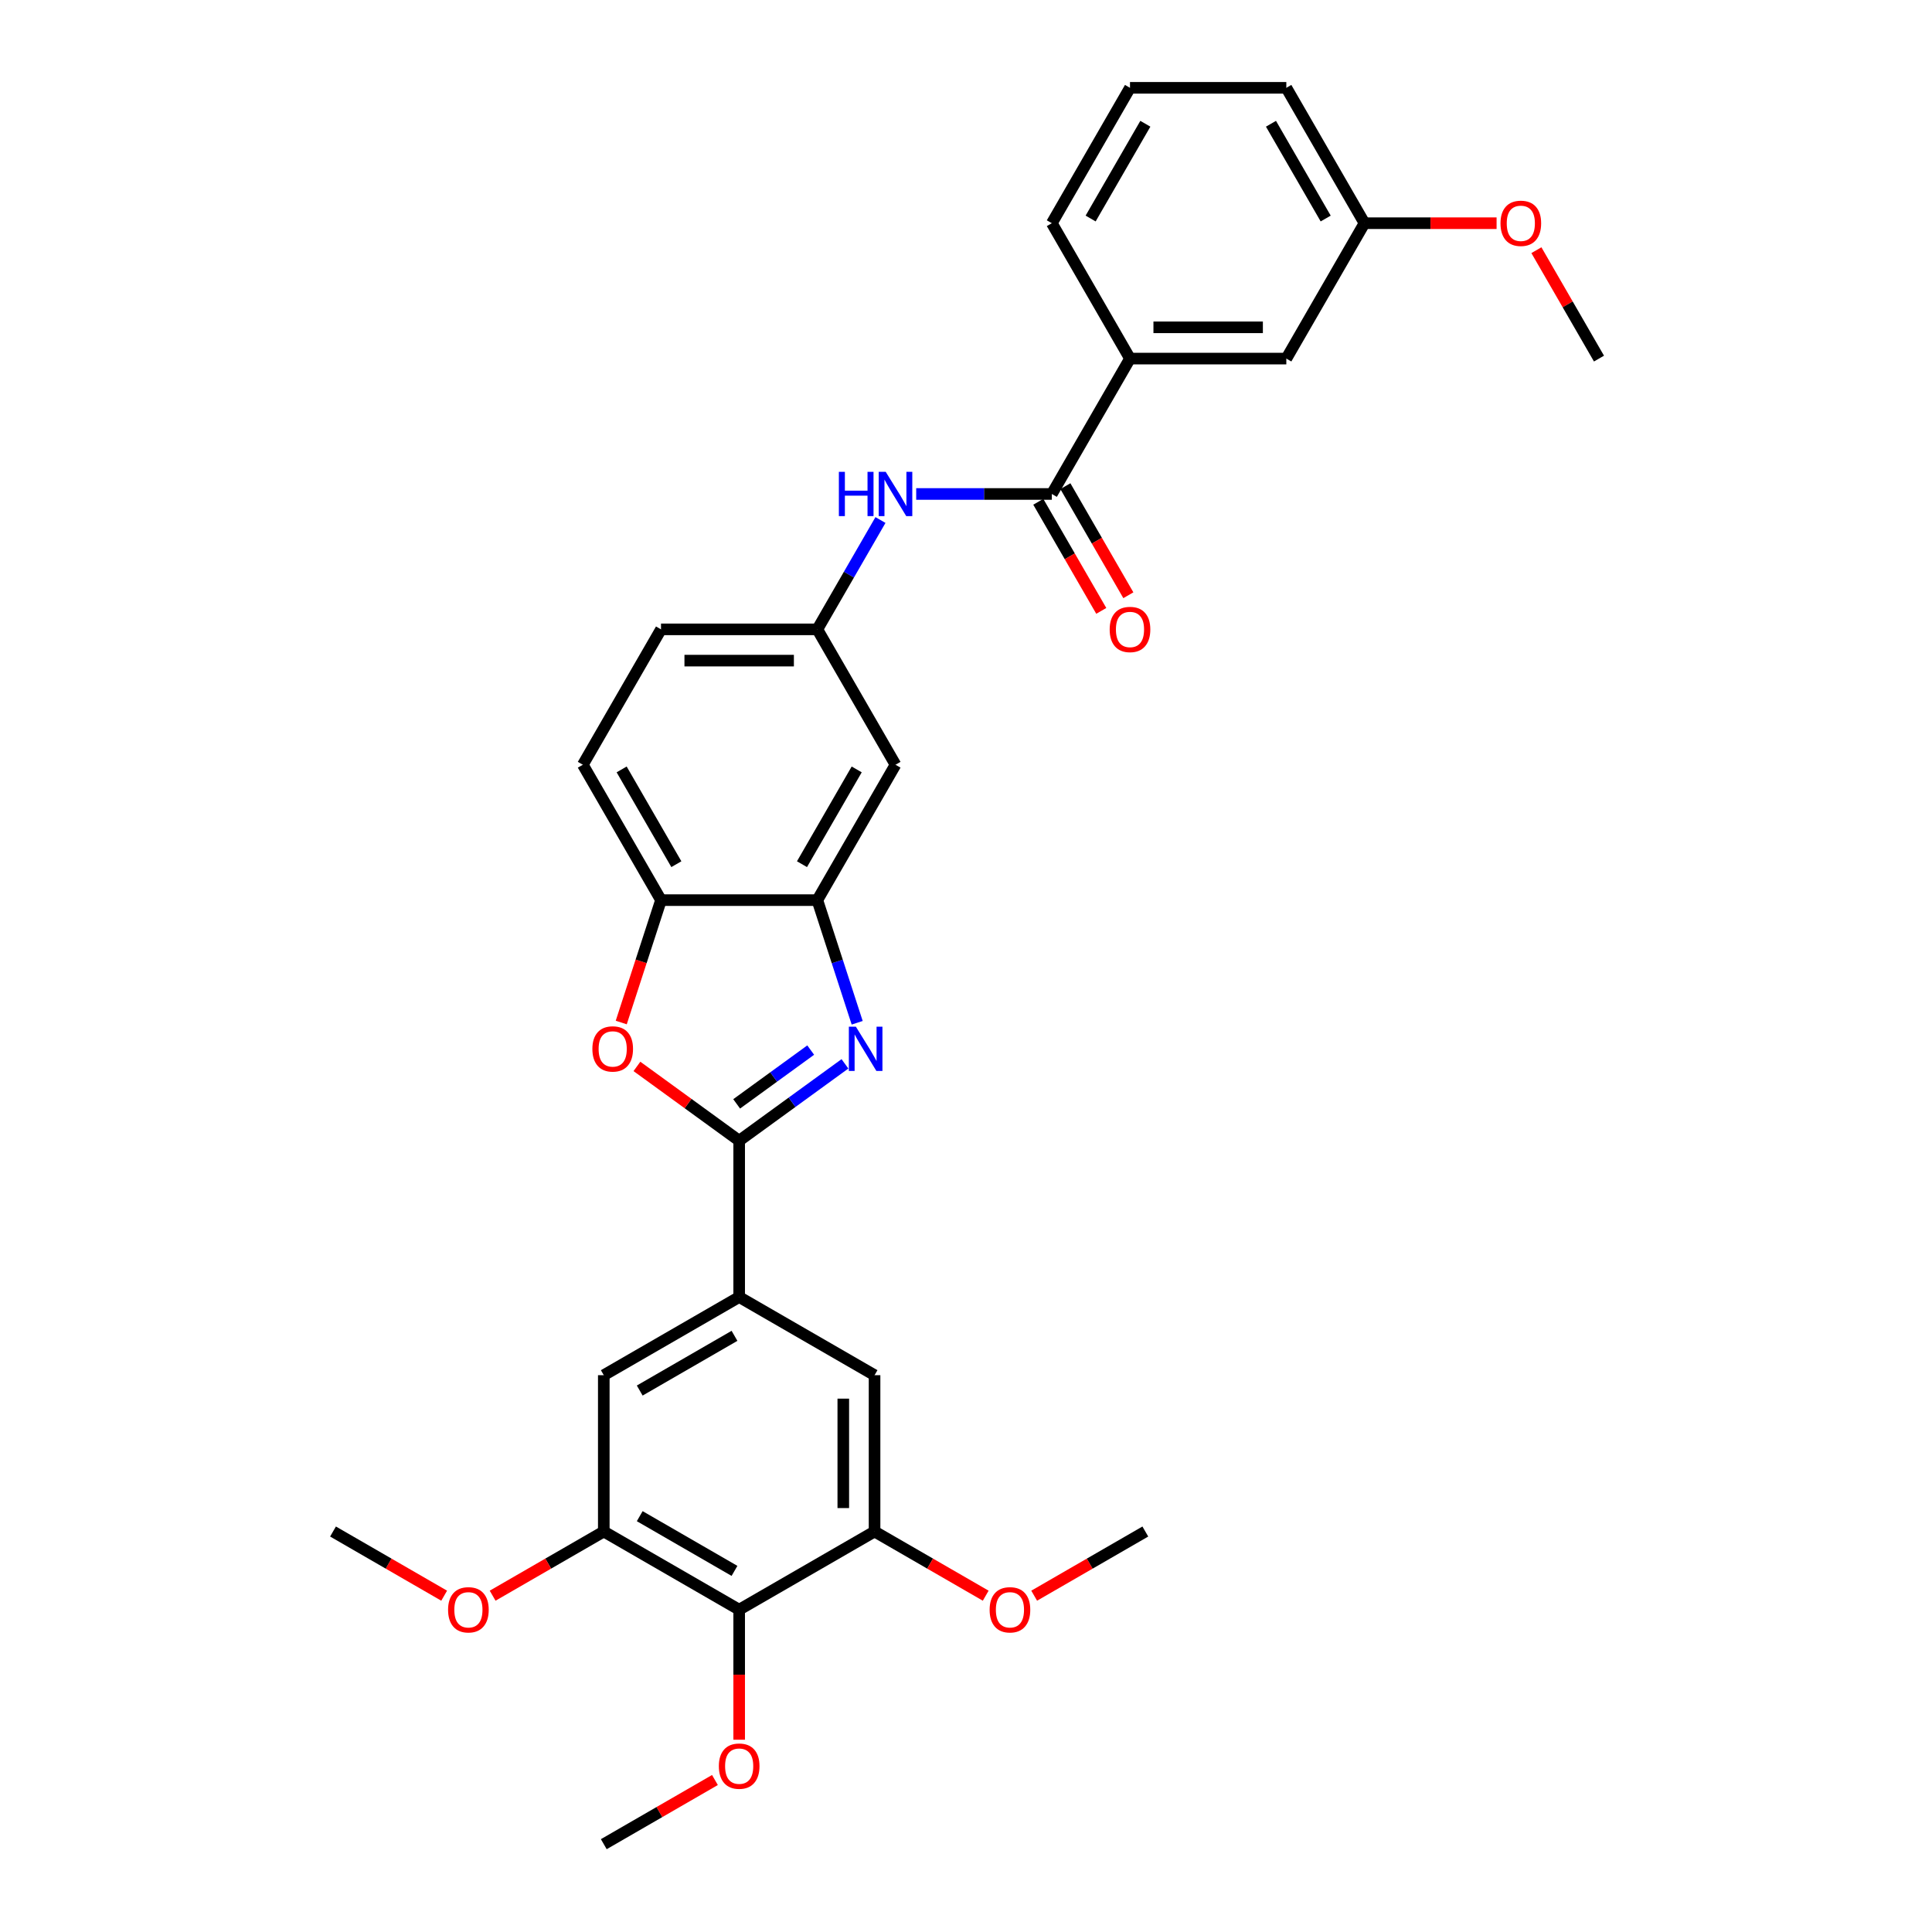 <?xml version='1.0' encoding='iso-8859-1'?>
<svg version='1.1' baseProfile='full'
              xmlns='http://www.w3.org/2000/svg'
                      xmlns:rdkit='http://www.rdkit.org/xml'
                      xmlns:xlink='http://www.w3.org/1999/xlink'
                  xml:space='preserve'
width='1000px' height='1000px' viewBox='0 0 1000 1000'>
<!-- END OF HEADER -->
<rect style='opacity:1.0;fill:#FFFFFF;stroke:none' width='1000' height='1000' x='0' y='0'> </rect>
<path class='bond-0' d='M 382.594,590.423 L 409.969,570.535' style='fill:none;fill-rule:evenodd;stroke:#000000;stroke-width:6px;stroke-linecap:butt;stroke-linejoin:miter;stroke-opacity:1' />
<path class='bond-0' d='M 409.969,570.535 L 437.343,550.646' style='fill:none;fill-rule:evenodd;stroke:#0000FF;stroke-width:6px;stroke-linecap:butt;stroke-linejoin:miter;stroke-opacity:1' />
<path class='bond-0' d='M 381.294,571.364 L 400.456,557.442' style='fill:none;fill-rule:evenodd;stroke:#000000;stroke-width:6px;stroke-linecap:butt;stroke-linejoin:miter;stroke-opacity:1' />
<path class='bond-0' d='M 400.456,557.442 L 419.618,543.52' style='fill:none;fill-rule:evenodd;stroke:#0000FF;stroke-width:6px;stroke-linecap:butt;stroke-linejoin:miter;stroke-opacity:1' />
<path class='bond-1' d='M 382.594,590.423 L 356.134,571.199' style='fill:none;fill-rule:evenodd;stroke:#000000;stroke-width:6px;stroke-linecap:butt;stroke-linejoin:miter;stroke-opacity:1' />
<path class='bond-1' d='M 356.134,571.199 L 329.674,551.974' style='fill:none;fill-rule:evenodd;stroke:#FF0000;stroke-width:6px;stroke-linecap:butt;stroke-linejoin:miter;stroke-opacity:1' />
<path class='bond-3' d='M 382.594,590.423 L 382.594,671.339' style='fill:none;fill-rule:evenodd;stroke:#000000;stroke-width:6px;stroke-linecap:butt;stroke-linejoin:miter;stroke-opacity:1' />
<path class='bond-2' d='M 443.676,529.382 L 433.364,497.644' style='fill:none;fill-rule:evenodd;stroke:#0000FF;stroke-width:6px;stroke-linecap:butt;stroke-linejoin:miter;stroke-opacity:1' />
<path class='bond-2' d='M 433.364,497.644 L 423.052,465.906' style='fill:none;fill-rule:evenodd;stroke:#000000;stroke-width:6px;stroke-linecap:butt;stroke-linejoin:miter;stroke-opacity:1' />
<path class='bond-6' d='M 321.554,529.252 L 331.845,497.579' style='fill:none;fill-rule:evenodd;stroke:#FF0000;stroke-width:6px;stroke-linecap:butt;stroke-linejoin:miter;stroke-opacity:1' />
<path class='bond-6' d='M 331.845,497.579 L 342.136,465.906' style='fill:none;fill-rule:evenodd;stroke:#000000;stroke-width:6px;stroke-linecap:butt;stroke-linejoin:miter;stroke-opacity:1' />
<path class='bond-12' d='M 423.052,465.906 L 463.51,395.831' style='fill:none;fill-rule:evenodd;stroke:#000000;stroke-width:6px;stroke-linecap:butt;stroke-linejoin:miter;stroke-opacity:1' />
<path class='bond-12' d='M 415.106,447.304 L 443.426,398.251' style='fill:none;fill-rule:evenodd;stroke:#000000;stroke-width:6px;stroke-linecap:butt;stroke-linejoin:miter;stroke-opacity:1' />
<path class='bond-31' d='M 423.052,465.906 L 342.136,465.906' style='fill:none;fill-rule:evenodd;stroke:#000000;stroke-width:6px;stroke-linecap:butt;stroke-linejoin:miter;stroke-opacity:1' />
<path class='bond-10' d='M 382.594,671.339 L 312.519,711.797' style='fill:none;fill-rule:evenodd;stroke:#000000;stroke-width:6px;stroke-linecap:butt;stroke-linejoin:miter;stroke-opacity:1' />
<path class='bond-10' d='M 380.174,691.423 L 331.122,719.744' style='fill:none;fill-rule:evenodd;stroke:#000000;stroke-width:6px;stroke-linecap:butt;stroke-linejoin:miter;stroke-opacity:1' />
<path class='bond-11' d='M 382.594,671.339 L 452.669,711.797' style='fill:none;fill-rule:evenodd;stroke:#000000;stroke-width:6px;stroke-linecap:butt;stroke-linejoin:miter;stroke-opacity:1' />
<path class='bond-4' d='M 544.426,255.681 L 509.325,255.681' style='fill:none;fill-rule:evenodd;stroke:#000000;stroke-width:6px;stroke-linecap:butt;stroke-linejoin:miter;stroke-opacity:1' />
<path class='bond-4' d='M 509.325,255.681 L 474.223,255.681' style='fill:none;fill-rule:evenodd;stroke:#0000FF;stroke-width:6px;stroke-linecap:butt;stroke-linejoin:miter;stroke-opacity:1' />
<path class='bond-13' d='M 544.426,255.681 L 584.884,185.605' style='fill:none;fill-rule:evenodd;stroke:#000000;stroke-width:6px;stroke-linecap:butt;stroke-linejoin:miter;stroke-opacity:1' />
<path class='bond-15' d='M 537.418,259.726 L 553.719,287.959' style='fill:none;fill-rule:evenodd;stroke:#000000;stroke-width:6px;stroke-linecap:butt;stroke-linejoin:miter;stroke-opacity:1' />
<path class='bond-15' d='M 553.719,287.959 L 570.019,316.192' style='fill:none;fill-rule:evenodd;stroke:#FF0000;stroke-width:6px;stroke-linecap:butt;stroke-linejoin:miter;stroke-opacity:1' />
<path class='bond-15' d='M 551.434,251.635 L 567.734,279.867' style='fill:none;fill-rule:evenodd;stroke:#000000;stroke-width:6px;stroke-linecap:butt;stroke-linejoin:miter;stroke-opacity:1' />
<path class='bond-15' d='M 567.734,279.867 L 584.034,308.1' style='fill:none;fill-rule:evenodd;stroke:#FF0000;stroke-width:6px;stroke-linecap:butt;stroke-linejoin:miter;stroke-opacity:1' />
<path class='bond-5' d='M 382.594,833.171 L 312.519,792.713' style='fill:none;fill-rule:evenodd;stroke:#000000;stroke-width:6px;stroke-linecap:butt;stroke-linejoin:miter;stroke-opacity:1' />
<path class='bond-5' d='M 380.174,813.088 L 331.122,784.767' style='fill:none;fill-rule:evenodd;stroke:#000000;stroke-width:6px;stroke-linecap:butt;stroke-linejoin:miter;stroke-opacity:1' />
<path class='bond-18' d='M 382.594,833.171 L 382.594,866.824' style='fill:none;fill-rule:evenodd;stroke:#000000;stroke-width:6px;stroke-linecap:butt;stroke-linejoin:miter;stroke-opacity:1' />
<path class='bond-18' d='M 382.594,866.824 L 382.594,900.477' style='fill:none;fill-rule:evenodd;stroke:#FF0000;stroke-width:6px;stroke-linecap:butt;stroke-linejoin:miter;stroke-opacity:1' />
<path class='bond-32' d='M 382.594,833.171 L 452.669,792.713' style='fill:none;fill-rule:evenodd;stroke:#000000;stroke-width:6px;stroke-linecap:butt;stroke-linejoin:miter;stroke-opacity:1' />
<path class='bond-17' d='M 342.136,465.906 L 301.678,395.831' style='fill:none;fill-rule:evenodd;stroke:#000000;stroke-width:6px;stroke-linecap:butt;stroke-linejoin:miter;stroke-opacity:1' />
<path class='bond-17' d='M 350.082,447.304 L 321.762,398.251' style='fill:none;fill-rule:evenodd;stroke:#000000;stroke-width:6px;stroke-linecap:butt;stroke-linejoin:miter;stroke-opacity:1' />
<path class='bond-7' d='M 452.669,792.713 L 452.669,711.797' style='fill:none;fill-rule:evenodd;stroke:#000000;stroke-width:6px;stroke-linecap:butt;stroke-linejoin:miter;stroke-opacity:1' />
<path class='bond-7' d='M 436.486,780.576 L 436.486,723.935' style='fill:none;fill-rule:evenodd;stroke:#000000;stroke-width:6px;stroke-linecap:butt;stroke-linejoin:miter;stroke-opacity:1' />
<path class='bond-20' d='M 452.669,792.713 L 481.436,809.322' style='fill:none;fill-rule:evenodd;stroke:#000000;stroke-width:6px;stroke-linecap:butt;stroke-linejoin:miter;stroke-opacity:1' />
<path class='bond-20' d='M 481.436,809.322 L 510.203,825.93' style='fill:none;fill-rule:evenodd;stroke:#FF0000;stroke-width:6px;stroke-linecap:butt;stroke-linejoin:miter;stroke-opacity:1' />
<path class='bond-8' d='M 312.519,792.713 L 312.519,711.797' style='fill:none;fill-rule:evenodd;stroke:#000000;stroke-width:6px;stroke-linecap:butt;stroke-linejoin:miter;stroke-opacity:1' />
<path class='bond-21' d='M 312.519,792.713 L 283.752,809.322' style='fill:none;fill-rule:evenodd;stroke:#000000;stroke-width:6px;stroke-linecap:butt;stroke-linejoin:miter;stroke-opacity:1' />
<path class='bond-21' d='M 283.752,809.322 L 254.985,825.93' style='fill:none;fill-rule:evenodd;stroke:#FF0000;stroke-width:6px;stroke-linecap:butt;stroke-linejoin:miter;stroke-opacity:1' />
<path class='bond-9' d='M 455.727,269.161 L 439.389,297.458' style='fill:none;fill-rule:evenodd;stroke:#0000FF;stroke-width:6px;stroke-linecap:butt;stroke-linejoin:miter;stroke-opacity:1' />
<path class='bond-9' d='M 439.389,297.458 L 423.052,325.756' style='fill:none;fill-rule:evenodd;stroke:#000000;stroke-width:6px;stroke-linecap:butt;stroke-linejoin:miter;stroke-opacity:1' />
<path class='bond-14' d='M 463.51,395.831 L 423.052,325.756' style='fill:none;fill-rule:evenodd;stroke:#000000;stroke-width:6px;stroke-linecap:butt;stroke-linejoin:miter;stroke-opacity:1' />
<path class='bond-16' d='M 584.884,185.605 L 665.8,185.605' style='fill:none;fill-rule:evenodd;stroke:#000000;stroke-width:6px;stroke-linecap:butt;stroke-linejoin:miter;stroke-opacity:1' />
<path class='bond-16' d='M 597.021,169.422 L 653.663,169.422' style='fill:none;fill-rule:evenodd;stroke:#000000;stroke-width:6px;stroke-linecap:butt;stroke-linejoin:miter;stroke-opacity:1' />
<path class='bond-24' d='M 584.884,185.605 L 544.426,115.53' style='fill:none;fill-rule:evenodd;stroke:#000000;stroke-width:6px;stroke-linecap:butt;stroke-linejoin:miter;stroke-opacity:1' />
<path class='bond-33' d='M 423.052,325.756 L 342.136,325.756' style='fill:none;fill-rule:evenodd;stroke:#000000;stroke-width:6px;stroke-linecap:butt;stroke-linejoin:miter;stroke-opacity:1' />
<path class='bond-33' d='M 410.915,341.939 L 354.273,341.939' style='fill:none;fill-rule:evenodd;stroke:#000000;stroke-width:6px;stroke-linecap:butt;stroke-linejoin:miter;stroke-opacity:1' />
<path class='bond-22' d='M 665.8,185.605 L 706.258,115.53' style='fill:none;fill-rule:evenodd;stroke:#000000;stroke-width:6px;stroke-linecap:butt;stroke-linejoin:miter;stroke-opacity:1' />
<path class='bond-19' d='M 301.678,395.831 L 342.136,325.756' style='fill:none;fill-rule:evenodd;stroke:#000000;stroke-width:6px;stroke-linecap:butt;stroke-linejoin:miter;stroke-opacity:1' />
<path class='bond-27' d='M 370.052,921.329 L 341.285,937.937' style='fill:none;fill-rule:evenodd;stroke:#FF0000;stroke-width:6px;stroke-linecap:butt;stroke-linejoin:miter;stroke-opacity:1' />
<path class='bond-27' d='M 341.285,937.937 L 312.519,954.545' style='fill:none;fill-rule:evenodd;stroke:#000000;stroke-width:6px;stroke-linecap:butt;stroke-linejoin:miter;stroke-opacity:1' />
<path class='bond-29' d='M 535.287,825.93 L 564.053,809.322' style='fill:none;fill-rule:evenodd;stroke:#FF0000;stroke-width:6px;stroke-linecap:butt;stroke-linejoin:miter;stroke-opacity:1' />
<path class='bond-29' d='M 564.053,809.322 L 592.82,792.713' style='fill:none;fill-rule:evenodd;stroke:#000000;stroke-width:6px;stroke-linecap:butt;stroke-linejoin:miter;stroke-opacity:1' />
<path class='bond-28' d='M 229.901,825.93 L 201.135,809.322' style='fill:none;fill-rule:evenodd;stroke:#FF0000;stroke-width:6px;stroke-linecap:butt;stroke-linejoin:miter;stroke-opacity:1' />
<path class='bond-28' d='M 201.135,809.322 L 172.368,792.713' style='fill:none;fill-rule:evenodd;stroke:#000000;stroke-width:6px;stroke-linecap:butt;stroke-linejoin:miter;stroke-opacity:1' />
<path class='bond-23' d='M 706.258,115.53 L 740.445,115.53' style='fill:none;fill-rule:evenodd;stroke:#000000;stroke-width:6px;stroke-linecap:butt;stroke-linejoin:miter;stroke-opacity:1' />
<path class='bond-23' d='M 740.445,115.53 L 774.632,115.53' style='fill:none;fill-rule:evenodd;stroke:#FF0000;stroke-width:6px;stroke-linecap:butt;stroke-linejoin:miter;stroke-opacity:1' />
<path class='bond-26' d='M 706.258,115.53 L 665.8,45.455' style='fill:none;fill-rule:evenodd;stroke:#000000;stroke-width:6px;stroke-linecap:butt;stroke-linejoin:miter;stroke-opacity:1' />
<path class='bond-26' d='M 686.174,113.11 L 657.854,64.057' style='fill:none;fill-rule:evenodd;stroke:#000000;stroke-width:6px;stroke-linecap:butt;stroke-linejoin:miter;stroke-opacity:1' />
<path class='bond-30' d='M 795.237,129.496 L 811.435,157.551' style='fill:none;fill-rule:evenodd;stroke:#FF0000;stroke-width:6px;stroke-linecap:butt;stroke-linejoin:miter;stroke-opacity:1' />
<path class='bond-30' d='M 811.435,157.551 L 827.632,185.605' style='fill:none;fill-rule:evenodd;stroke:#000000;stroke-width:6px;stroke-linecap:butt;stroke-linejoin:miter;stroke-opacity:1' />
<path class='bond-25' d='M 544.426,115.53 L 584.884,45.455' style='fill:none;fill-rule:evenodd;stroke:#000000;stroke-width:6px;stroke-linecap:butt;stroke-linejoin:miter;stroke-opacity:1' />
<path class='bond-25' d='M 564.51,113.11 L 592.83,64.057' style='fill:none;fill-rule:evenodd;stroke:#000000;stroke-width:6px;stroke-linecap:butt;stroke-linejoin:miter;stroke-opacity:1' />
<path class='bond-34' d='M 584.884,45.455 L 665.8,45.455' style='fill:none;fill-rule:evenodd;stroke:#000000;stroke-width:6px;stroke-linecap:butt;stroke-linejoin:miter;stroke-opacity:1' />
<path  class='atom-1' d='M 442.991 531.404
L 450.5 543.542
Q 451.244 544.739, 452.442 546.908
Q 453.64 549.077, 453.704 549.206
L 453.704 531.404
L 456.747 531.404
L 456.747 554.32
L 453.607 554.32
L 445.548 541.05
Q 444.609 539.496, 443.606 537.716
Q 442.635 535.936, 442.344 535.386
L 442.344 554.32
L 439.366 554.32
L 439.366 531.404
L 442.991 531.404
' fill='#0000FF'/>
<path  class='atom-2' d='M 306.612 542.927
Q 306.612 537.425, 309.331 534.35
Q 312.05 531.275, 317.132 531.275
Q 322.213 531.275, 324.932 534.35
Q 327.651 537.425, 327.651 542.927
Q 327.651 548.494, 324.899 551.666
Q 322.148 554.805, 317.132 554.805
Q 312.082 554.805, 309.331 551.666
Q 306.612 548.526, 306.612 542.927
M 317.132 552.216
Q 320.627 552.216, 322.504 549.886
Q 324.414 547.523, 324.414 542.927
Q 324.414 538.428, 322.504 536.162
Q 320.627 533.864, 317.132 533.864
Q 313.636 533.864, 311.726 536.13
Q 309.849 538.396, 309.849 542.927
Q 309.849 547.555, 311.726 549.886
Q 313.636 552.216, 317.132 552.216
' fill='#FF0000'/>
<path  class='atom-10' d='M 434.202 244.223
L 437.309 244.223
L 437.309 253.965
L 449.026 253.965
L 449.026 244.223
L 452.133 244.223
L 452.133 267.138
L 449.026 267.138
L 449.026 256.554
L 437.309 256.554
L 437.309 267.138
L 434.202 267.138
L 434.202 244.223
' fill='#0000FF'/>
<path  class='atom-10' d='M 458.445 244.223
L 465.954 256.36
Q 466.698 257.558, 467.896 259.726
Q 469.093 261.895, 469.158 262.024
L 469.158 244.223
L 472.2 244.223
L 472.2 267.138
L 469.061 267.138
L 461.002 253.868
Q 460.063 252.314, 459.06 250.534
Q 458.089 248.754, 457.797 248.204
L 457.797 267.138
L 454.82 267.138
L 454.82 244.223
L 458.445 244.223
' fill='#0000FF'/>
<path  class='atom-16' d='M 574.365 325.821
Q 574.365 320.318, 577.084 317.243
Q 579.802 314.169, 584.884 314.169
Q 589.966 314.169, 592.684 317.243
Q 595.403 320.318, 595.403 325.821
Q 595.403 331.388, 592.652 334.559
Q 589.901 337.699, 584.884 337.699
Q 579.835 337.699, 577.084 334.559
Q 574.365 331.42, 574.365 325.821
M 584.884 335.11
Q 588.38 335.11, 590.257 332.779
Q 592.166 330.417, 592.166 325.821
Q 592.166 321.322, 590.257 319.056
Q 588.38 316.758, 584.884 316.758
Q 581.388 316.758, 579.479 319.024
Q 577.602 321.289, 577.602 325.821
Q 577.602 330.449, 579.479 332.779
Q 581.388 335.11, 584.884 335.11
' fill='#FF0000'/>
<path  class='atom-19' d='M 372.075 914.152
Q 372.075 908.65, 374.794 905.575
Q 377.512 902.5, 382.594 902.5
Q 387.675 902.5, 390.394 905.575
Q 393.113 908.65, 393.113 914.152
Q 393.113 919.719, 390.362 922.891
Q 387.611 926.031, 382.594 926.031
Q 377.545 926.031, 374.794 922.891
Q 372.075 919.752, 372.075 914.152
M 382.594 923.441
Q 386.09 923.441, 387.967 921.111
Q 389.876 918.748, 389.876 914.152
Q 389.876 909.653, 387.967 907.388
Q 386.09 905.09, 382.594 905.09
Q 379.098 905.09, 377.189 907.355
Q 375.312 909.621, 375.312 914.152
Q 375.312 918.781, 377.189 921.111
Q 379.098 923.441, 382.594 923.441
' fill='#FF0000'/>
<path  class='atom-21' d='M 512.226 833.236
Q 512.226 827.734, 514.944 824.659
Q 517.663 821.584, 522.745 821.584
Q 527.826 821.584, 530.545 824.659
Q 533.264 827.734, 533.264 833.236
Q 533.264 838.803, 530.513 841.975
Q 527.761 845.115, 522.745 845.115
Q 517.695 845.115, 514.944 841.975
Q 512.226 838.836, 512.226 833.236
M 522.745 842.525
Q 526.24 842.525, 528.117 840.195
Q 530.027 837.832, 530.027 833.236
Q 530.027 828.737, 528.117 826.472
Q 526.24 824.174, 522.745 824.174
Q 519.249 824.174, 517.339 826.439
Q 515.462 828.705, 515.462 833.236
Q 515.462 837.865, 517.339 840.195
Q 519.249 842.525, 522.745 842.525
' fill='#FF0000'/>
<path  class='atom-22' d='M 231.924 833.236
Q 231.924 827.734, 234.643 824.659
Q 237.362 821.584, 242.443 821.584
Q 247.525 821.584, 250.244 824.659
Q 252.962 827.734, 252.962 833.236
Q 252.962 838.803, 250.211 841.975
Q 247.46 845.115, 242.443 845.115
Q 237.394 845.115, 234.643 841.975
Q 231.924 838.836, 231.924 833.236
M 242.443 842.525
Q 245.939 842.525, 247.816 840.195
Q 249.726 837.832, 249.726 833.236
Q 249.726 828.737, 247.816 826.472
Q 245.939 824.174, 242.443 824.174
Q 238.948 824.174, 237.038 826.439
Q 235.161 828.705, 235.161 833.236
Q 235.161 837.865, 237.038 840.195
Q 238.948 842.525, 242.443 842.525
' fill='#FF0000'/>
<path  class='atom-24' d='M 776.655 115.595
Q 776.655 110.092, 779.374 107.018
Q 782.092 103.943, 787.174 103.943
Q 792.256 103.943, 794.974 107.018
Q 797.693 110.092, 797.693 115.595
Q 797.693 121.162, 794.942 124.334
Q 792.191 127.473, 787.174 127.473
Q 782.125 127.473, 779.374 124.334
Q 776.655 121.194, 776.655 115.595
M 787.174 124.884
Q 790.67 124.884, 792.547 122.553
Q 794.456 120.191, 794.456 115.595
Q 794.456 111.096, 792.547 108.83
Q 790.67 106.532, 787.174 106.532
Q 783.678 106.532, 781.769 108.798
Q 779.892 111.063, 779.892 115.595
Q 779.892 120.223, 781.769 122.553
Q 783.678 124.884, 787.174 124.884
' fill='#FF0000'/>
</svg>
